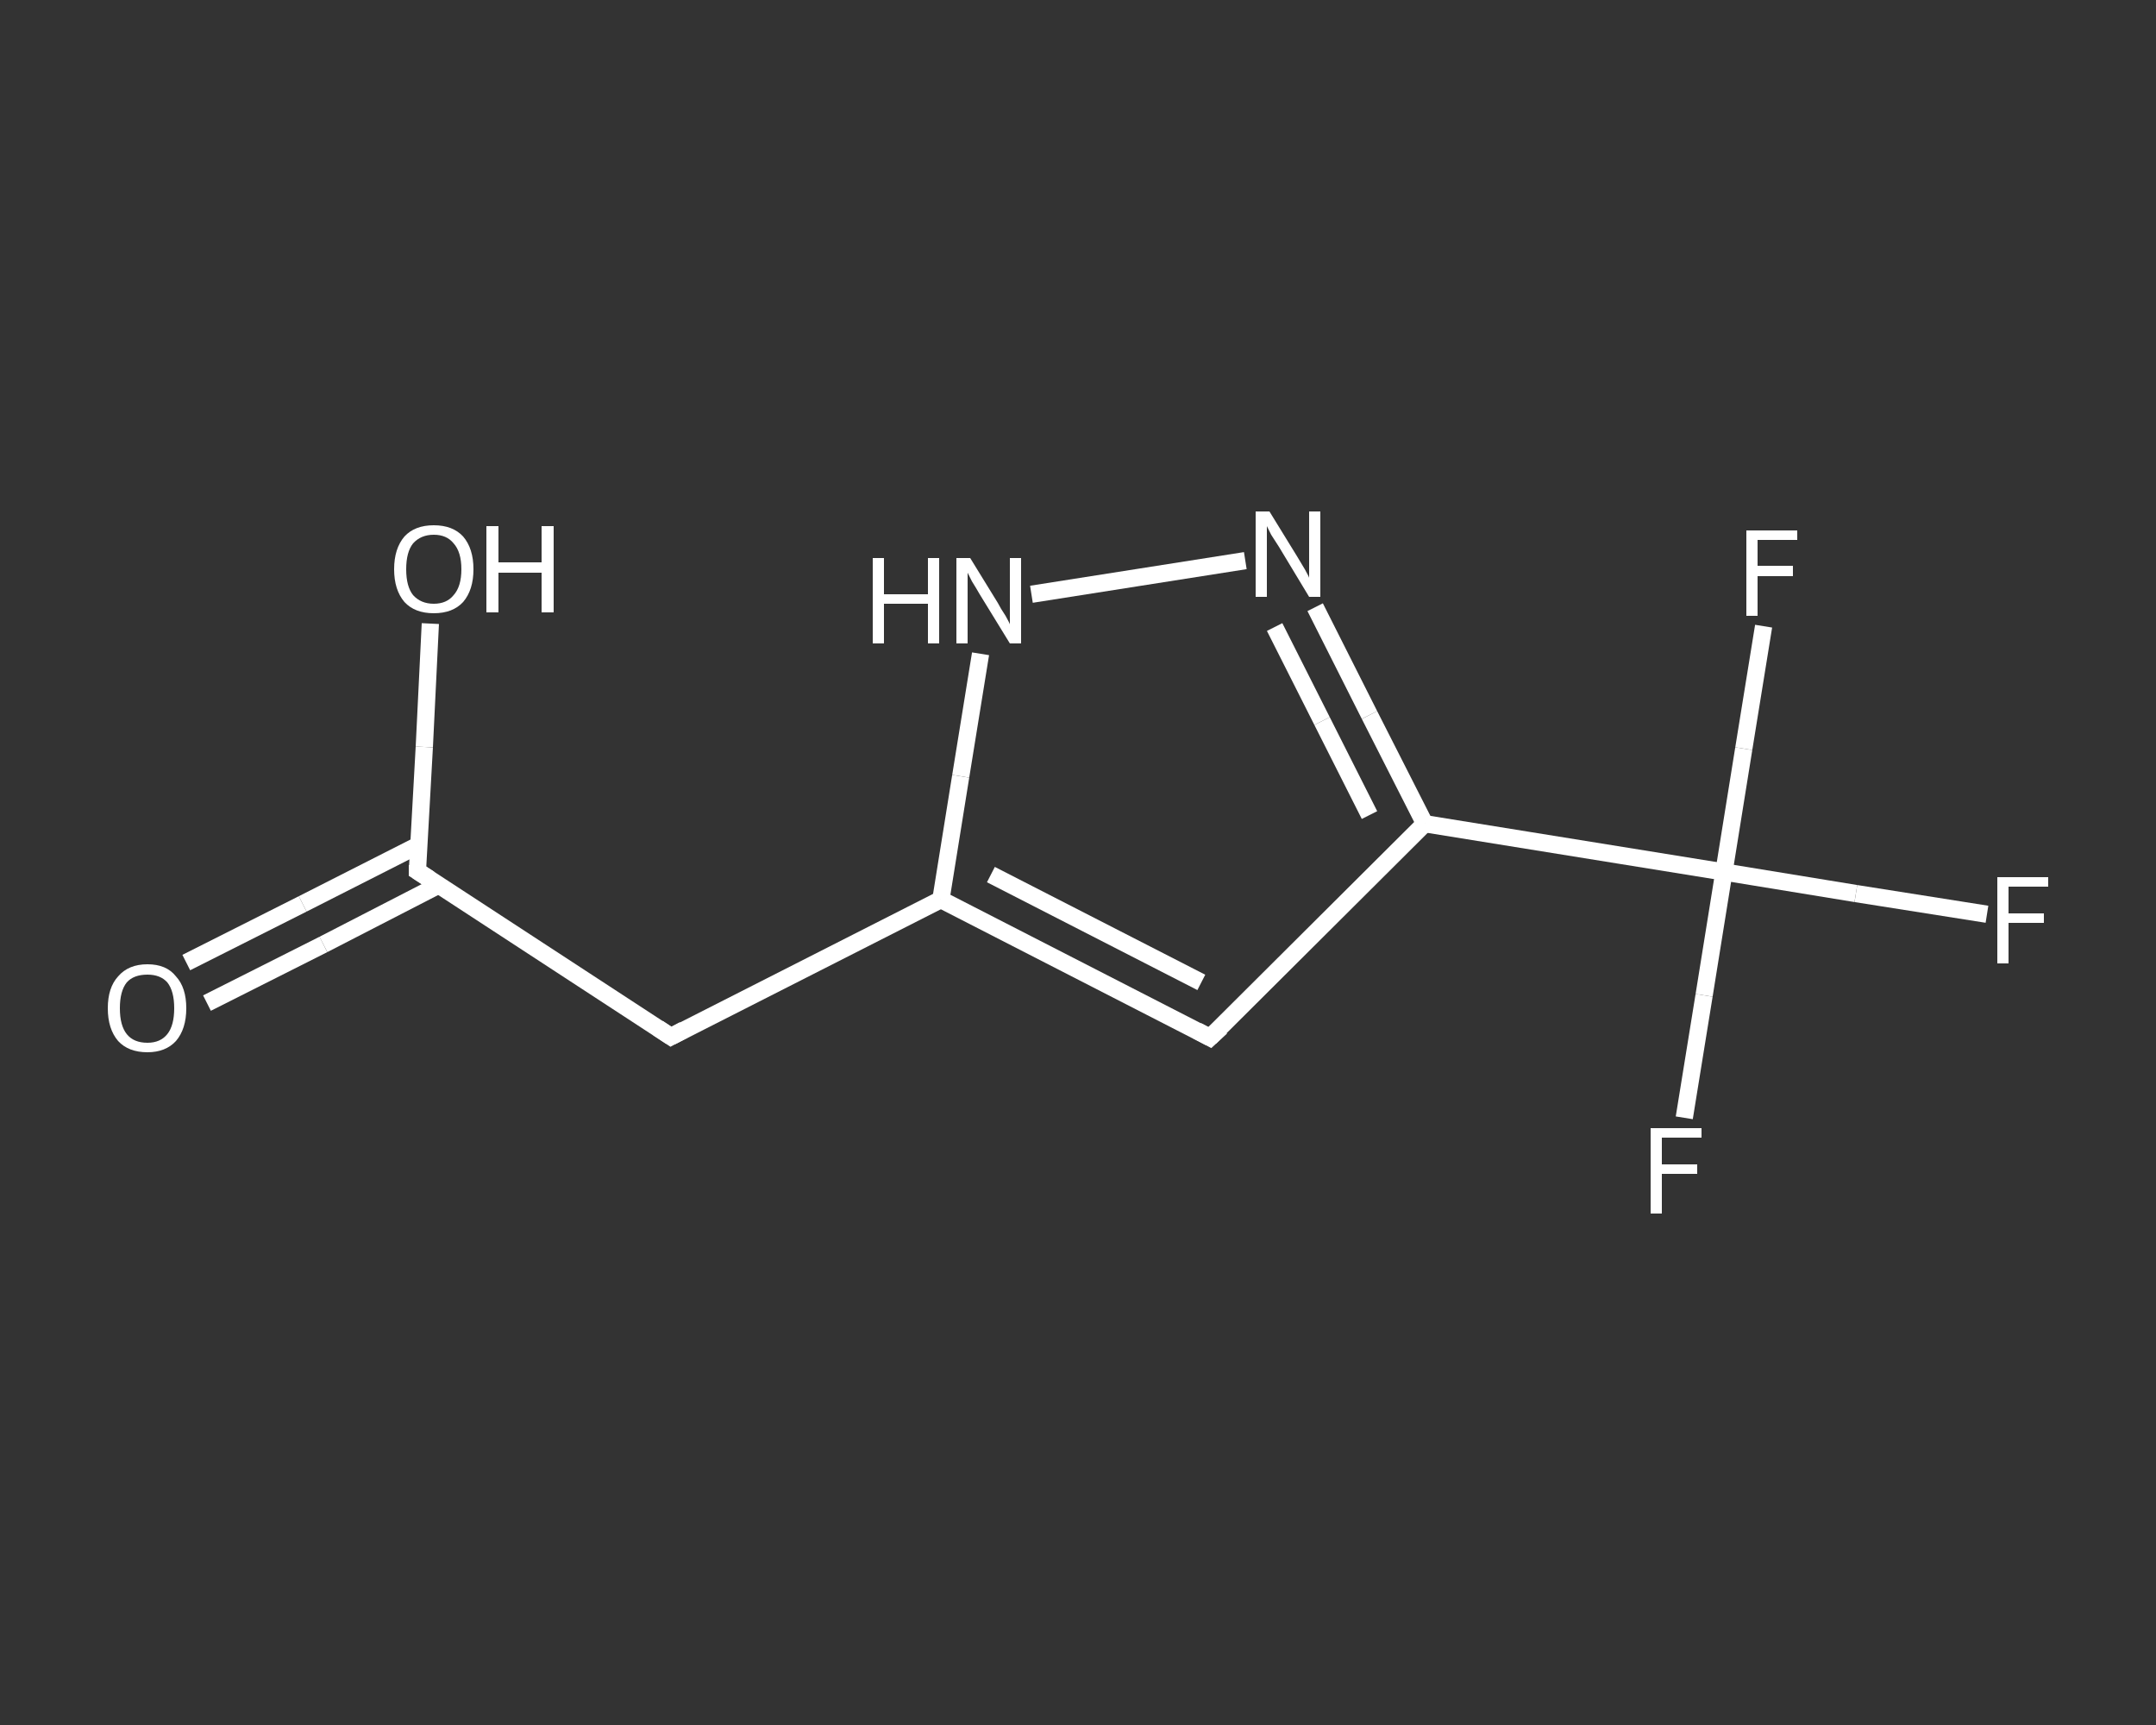 <?xml version='1.0' encoding='iso-8859-1'?>
<svg version='1.1' baseProfile='full'
              xmlns='http://www.w3.org/2000/svg'
                      xmlns:rdkit='http://www.rdkit.org/xml'
                      xmlns:xlink='http://www.w3.org/1999/xlink'
                  xml:space='preserve'
width='250px' height='200px' viewBox='0 0 250 200'>
<rect x="0" y="0" width="250" height="200" fill="#333333" stroke="none"/>
<!-- END OF HEADER -->
<rect style='opacity:1.0;fill:transparent;stroke:none' width='250.0' height='200.0' x='0.0' y='0.0'> </rect>
<path class='bond-0 atom-0 atom-1' d='M 21.6,111.6 L 35.1,104.8' style='fill:none;fill-rule:evenodd;stroke:#FFFFFF;stroke-width:2.0px;stroke-linecap:butt;stroke-linejoin:miter;stroke-opacity:1' />
<path class='bond-0 atom-0 atom-1' d='M 35.1,104.8 L 48.5,98.0' style='fill:none;fill-rule:evenodd;stroke:#FFFFFF;stroke-width:2.0px;stroke-linecap:butt;stroke-linejoin:miter;stroke-opacity:1' />
<path class='bond-0 atom-0 atom-1' d='M 24.0,116.3 L 37.5,109.5' style='fill:none;fill-rule:evenodd;stroke:#FFFFFF;stroke-width:2.0px;stroke-linecap:butt;stroke-linejoin:miter;stroke-opacity:1' />
<path class='bond-0 atom-0 atom-1' d='M 37.5,109.5 L 50.9,102.6' style='fill:none;fill-rule:evenodd;stroke:#FFFFFF;stroke-width:2.0px;stroke-linecap:butt;stroke-linejoin:miter;stroke-opacity:1' />
<path class='bond-1 atom-1 atom-2' d='M 48.4,101.0 L 49.2,86.6' style='fill:none;fill-rule:evenodd;stroke:#FFFFFF;stroke-width:2.0px;stroke-linecap:butt;stroke-linejoin:miter;stroke-opacity:1' />
<path class='bond-1 atom-1 atom-2' d='M 49.2,86.6 L 49.9,72.3' style='fill:none;fill-rule:evenodd;stroke:#FFFFFF;stroke-width:2.0px;stroke-linecap:butt;stroke-linejoin:miter;stroke-opacity:1' />
<path class='bond-2 atom-1 atom-3' d='M 48.4,101.0 L 77.8,120.2' style='fill:none;fill-rule:evenodd;stroke:#FFFFFF;stroke-width:2.0px;stroke-linecap:butt;stroke-linejoin:miter;stroke-opacity:1' />
<path class='bond-3 atom-3 atom-4' d='M 77.8,120.2 L 109.1,104.3' style='fill:none;fill-rule:evenodd;stroke:#FFFFFF;stroke-width:2.0px;stroke-linecap:butt;stroke-linejoin:miter;stroke-opacity:1' />
<path class='bond-4 atom-4 atom-5' d='M 109.1,104.3 L 140.3,120.3' style='fill:none;fill-rule:evenodd;stroke:#FFFFFF;stroke-width:2.0px;stroke-linecap:butt;stroke-linejoin:miter;stroke-opacity:1' />
<path class='bond-4 atom-4 atom-5' d='M 114.9,101.4 L 139.3,113.9' style='fill:none;fill-rule:evenodd;stroke:#FFFFFF;stroke-width:2.0px;stroke-linecap:butt;stroke-linejoin:miter;stroke-opacity:1' />
<path class='bond-5 atom-5 atom-6' d='M 140.3,120.3 L 165.2,95.5' style='fill:none;fill-rule:evenodd;stroke:#FFFFFF;stroke-width:2.0px;stroke-linecap:butt;stroke-linejoin:miter;stroke-opacity:1' />
<path class='bond-6 atom-6 atom-7' d='M 165.2,95.5 L 199.9,101.1' style='fill:none;fill-rule:evenodd;stroke:#FFFFFF;stroke-width:2.0px;stroke-linecap:butt;stroke-linejoin:miter;stroke-opacity:1' />
<path class='bond-7 atom-7 atom-8' d='M 199.9,101.1 L 215.2,103.6' style='fill:none;fill-rule:evenodd;stroke:#FFFFFF;stroke-width:2.0px;stroke-linecap:butt;stroke-linejoin:miter;stroke-opacity:1' />
<path class='bond-7 atom-7 atom-8' d='M 215.2,103.6 L 230.4,106.0' style='fill:none;fill-rule:evenodd;stroke:#FFFFFF;stroke-width:2.0px;stroke-linecap:butt;stroke-linejoin:miter;stroke-opacity:1' />
<path class='bond-8 atom-7 atom-9' d='M 199.9,101.1 L 197.6,115.4' style='fill:none;fill-rule:evenodd;stroke:#FFFFFF;stroke-width:2.0px;stroke-linecap:butt;stroke-linejoin:miter;stroke-opacity:1' />
<path class='bond-8 atom-7 atom-9' d='M 197.6,115.4 L 195.3,129.6' style='fill:none;fill-rule:evenodd;stroke:#FFFFFF;stroke-width:2.0px;stroke-linecap:butt;stroke-linejoin:miter;stroke-opacity:1' />
<path class='bond-9 atom-7 atom-10' d='M 199.9,101.1 L 202.2,86.8' style='fill:none;fill-rule:evenodd;stroke:#FFFFFF;stroke-width:2.0px;stroke-linecap:butt;stroke-linejoin:miter;stroke-opacity:1' />
<path class='bond-9 atom-7 atom-10' d='M 202.2,86.8 L 204.5,72.6' style='fill:none;fill-rule:evenodd;stroke:#FFFFFF;stroke-width:2.0px;stroke-linecap:butt;stroke-linejoin:miter;stroke-opacity:1' />
<path class='bond-10 atom-6 atom-11' d='M 165.2,95.5 L 158.8,82.9' style='fill:none;fill-rule:evenodd;stroke:#FFFFFF;stroke-width:2.0px;stroke-linecap:butt;stroke-linejoin:miter;stroke-opacity:1' />
<path class='bond-10 atom-6 atom-11' d='M 158.8,82.9 L 152.5,70.4' style='fill:none;fill-rule:evenodd;stroke:#FFFFFF;stroke-width:2.0px;stroke-linecap:butt;stroke-linejoin:miter;stroke-opacity:1' />
<path class='bond-10 atom-6 atom-11' d='M 158.8,94.5 L 153.3,83.6' style='fill:none;fill-rule:evenodd;stroke:#FFFFFF;stroke-width:2.0px;stroke-linecap:butt;stroke-linejoin:miter;stroke-opacity:1' />
<path class='bond-10 atom-6 atom-11' d='M 153.3,83.6 L 147.8,72.7' style='fill:none;fill-rule:evenodd;stroke:#FFFFFF;stroke-width:2.0px;stroke-linecap:butt;stroke-linejoin:miter;stroke-opacity:1' />
<path class='bond-11 atom-11 atom-12' d='M 144.4,65.0 L 119.6,68.9' style='fill:none;fill-rule:evenodd;stroke:#FFFFFF;stroke-width:2.0px;stroke-linecap:butt;stroke-linejoin:miter;stroke-opacity:1' />
<path class='bond-12 atom-12 atom-4' d='M 113.7,75.8 L 111.4,90.0' style='fill:none;fill-rule:evenodd;stroke:#FFFFFF;stroke-width:2.0px;stroke-linecap:butt;stroke-linejoin:miter;stroke-opacity:1' />
<path class='bond-12 atom-12 atom-4' d='M 111.4,90.0 L 109.1,104.3' style='fill:none;fill-rule:evenodd;stroke:#FFFFFF;stroke-width:2.0px;stroke-linecap:butt;stroke-linejoin:miter;stroke-opacity:1' />
<path d='M 48.4,100.3 L 48.4,101.0 L 49.8,101.9' style='fill:none;stroke:#FFFFFF;stroke-width:2.0px;stroke-linecap:butt;stroke-linejoin:miter;stroke-opacity:1;' />
<path d='M 76.3,119.2 L 77.8,120.2 L 79.3,119.4' style='fill:none;stroke:#FFFFFF;stroke-width:2.0px;stroke-linecap:butt;stroke-linejoin:miter;stroke-opacity:1;' />
<path d='M 138.8,119.5 L 140.3,120.3 L 141.6,119.1' style='fill:none;stroke:#FFFFFF;stroke-width:2.0px;stroke-linecap:butt;stroke-linejoin:miter;stroke-opacity:1;' />
<path class='atom-0' d='M 12.5 116.9
Q 12.5 114.5, 13.7 113.2
Q 14.9 111.8, 17.1 111.8
Q 19.3 111.8, 20.4 113.2
Q 21.6 114.5, 21.6 116.9
Q 21.6 119.3, 20.4 120.7
Q 19.2 122.0, 17.1 122.0
Q 14.9 122.0, 13.7 120.7
Q 12.5 119.3, 12.5 116.9
M 17.1 120.9
Q 18.6 120.9, 19.4 119.9
Q 20.2 118.9, 20.2 116.9
Q 20.2 114.9, 19.4 113.9
Q 18.6 113.0, 17.1 113.0
Q 15.5 113.0, 14.7 113.9
Q 13.9 114.9, 13.9 116.9
Q 13.9 118.9, 14.7 119.9
Q 15.5 120.9, 17.1 120.9
' fill='#FFFFFF'/>
<path class='atom-2' d='M 45.7 66.0
Q 45.7 63.6, 46.9 62.2
Q 48.1 60.9, 50.3 60.9
Q 52.5 60.9, 53.7 62.2
Q 54.9 63.6, 54.9 66.0
Q 54.9 68.4, 53.7 69.8
Q 52.5 71.1, 50.3 71.1
Q 48.1 71.1, 46.9 69.8
Q 45.7 68.4, 45.7 66.0
M 50.3 70.0
Q 51.8 70.0, 52.6 69.0
Q 53.5 68.0, 53.5 66.0
Q 53.5 64.0, 52.6 63.0
Q 51.8 62.0, 50.3 62.0
Q 48.8 62.0, 47.9 63.0
Q 47.1 64.0, 47.1 66.0
Q 47.1 68.0, 47.9 69.0
Q 48.8 70.0, 50.3 70.0
' fill='#FFFFFF'/>
<path class='atom-2' d='M 56.4 61.0
L 57.8 61.0
L 57.8 65.2
L 62.8 65.2
L 62.8 61.0
L 64.2 61.0
L 64.2 71.0
L 62.8 71.0
L 62.8 66.4
L 57.8 66.4
L 57.8 71.0
L 56.4 71.0
L 56.4 61.0
' fill='#FFFFFF'/>
<path class='atom-8' d='M 231.6 101.7
L 237.5 101.7
L 237.5 102.8
L 232.9 102.8
L 232.9 105.9
L 237.0 105.9
L 237.0 107.0
L 232.9 107.0
L 232.9 111.7
L 231.6 111.7
L 231.6 101.7
' fill='#FFFFFF'/>
<path class='atom-9' d='M 191.4 130.8
L 197.3 130.8
L 197.3 131.9
L 192.7 131.9
L 192.7 135.0
L 196.8 135.0
L 196.8 136.1
L 192.7 136.1
L 192.7 140.7
L 191.4 140.7
L 191.4 130.8
' fill='#FFFFFF'/>
<path class='atom-10' d='M 202.5 61.5
L 208.4 61.5
L 208.4 62.6
L 203.8 62.6
L 203.8 65.6
L 207.9 65.6
L 207.9 66.8
L 203.8 66.8
L 203.8 71.4
L 202.5 71.4
L 202.5 61.5
' fill='#FFFFFF'/>
<path class='atom-11' d='M 147.2 59.3
L 150.4 64.5
Q 150.7 65.0, 151.3 66.0
Q 151.8 66.9, 151.8 67.0
L 151.8 59.3
L 153.1 59.3
L 153.1 69.2
L 151.8 69.2
L 148.3 63.4
Q 147.9 62.8, 147.4 62.0
Q 147.0 61.2, 146.9 61.0
L 146.9 69.2
L 145.6 69.2
L 145.6 59.3
L 147.2 59.3
' fill='#FFFFFF'/>
<path class='atom-12' d='M 101.2 64.7
L 102.5 64.7
L 102.5 68.9
L 107.6 68.9
L 107.6 64.7
L 108.9 64.7
L 108.9 74.6
L 107.6 74.6
L 107.6 70.0
L 102.5 70.0
L 102.5 74.6
L 101.2 74.6
L 101.2 64.7
' fill='#FFFFFF'/>
<path class='atom-12' d='M 112.5 64.7
L 115.7 69.9
Q 116.0 70.5, 116.6 71.4
Q 117.1 72.3, 117.1 72.4
L 117.1 64.7
L 118.4 64.7
L 118.4 74.6
L 117.1 74.6
L 113.6 68.9
Q 113.2 68.2, 112.7 67.4
Q 112.3 66.6, 112.2 66.4
L 112.2 74.6
L 110.9 74.6
L 110.9 64.7
L 112.5 64.7
' fill='#FFFFFF'/>
</svg>
